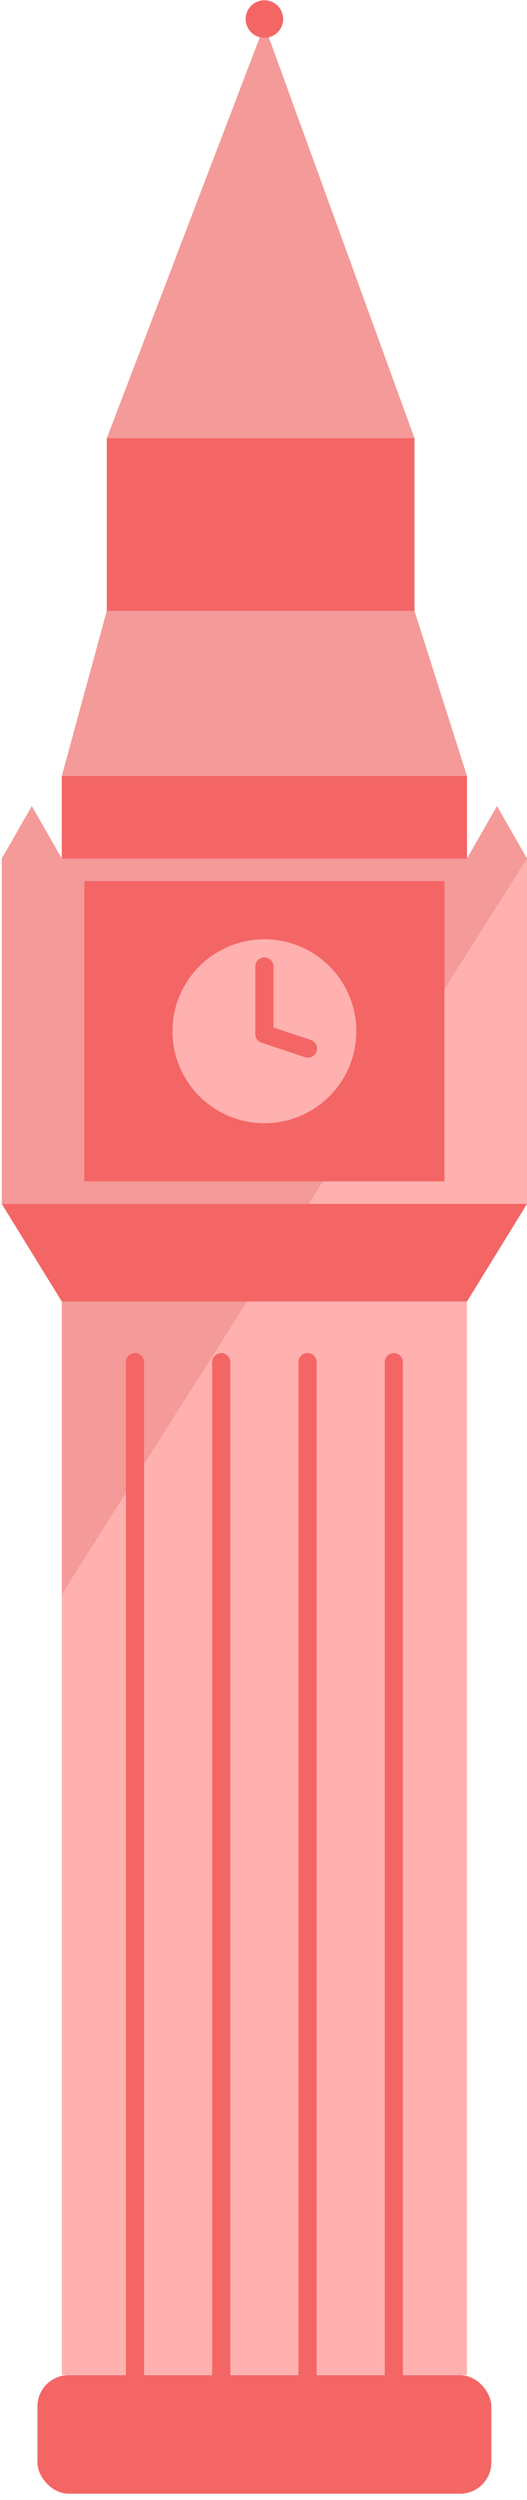 <?xml version="1.0" encoding="UTF-8" ?>
<svg
  width="58px"
  height="275px"
  viewBox="0 0 58 275"
  version="1.1"
  xmlns="http://www.w3.org/2000/svg"
  xmlns:xlink="http://www.w3.org/1999/xlink">
    <title>03. visuals/illustrations/hollandsnieuwe-illustration-big-ben</title>
    <g id="00.-UI-LIBRARY" stroke="none" stroke-width="1" fill="none" fill-rule="evenodd">
        <g id="10.-modules/netwerk/desktop/header-verbruik-buitenland" transform="translate(-1109, -155)">
            <g id="Group" transform="translate(1109.198, 155.029)">
                <g id="big-ben" transform="translate(-0, 0)">
                    <rect
            id="Rectangle"
            fill="#FFB1B0"
            x="6.606"
            y="143.131"
            width="44.59"
            height="118.08" />
                    <polygon
            id="Path-2"
            fill="#F7A640"
            points="11.56 48.172 28.901 2.756 45.416 48.172 45.416 67.164 51.196 85.33 51.196 94.413 6.606 94.413 6.606 85.33 11.56 67.164" />
                    <polygon
            id="Path-3"
            fill="#FFB1B0"
            points="6.606 94.413 3.303 88.633 0 94.413 0 132.397 6.606 143.131 51.196 143.131 57.802 132.397 57.802 94.413 54.499 88.633 51.196 94.413" />
                    <polygon
            id="Path-6"
            fill="#F49A99"
            points="6.606 175.335 57.802 94.413 54.499 88.633 51.196 94.413 51.196 85.33 45.416 67.164 45.416 48.172 28.901 2.756 11.56 48.172 11.56 67.164 6.606 85.33 6.606 94.413 3.303 88.633 0 94.413 0 132.397 6.606 143.131" />
                    <line
            x1="14.658"
            y1="149.8"
            x2="14.658"
            y2="261.226"
            id="Line-3"
            stroke="#F36665"
            stroke-width="2"
            stroke-linecap="round"
            stroke-linejoin="bevel" />
                    <line
            x1="33.648"
            y1="149.8"
            x2="33.648"
            y2="261.226"
            id="Line-3"
            stroke="#F36665"
            stroke-width="2"
            stroke-linecap="round"
            stroke-linejoin="bevel" />
                    <line
            x1="43.144"
            y1="149.8"
            x2="43.144"
            y2="261.226"
            id="Line-3"
            stroke="#F36665"
            stroke-width="2"
            stroke-linecap="round"
            stroke-linejoin="bevel" />
                    <line
            x1="24.153"
            y1="149.8"
            x2="24.153"
            y2="261.226"
            id="Line-3"
            stroke="#F36665"
            stroke-width="2"
            stroke-linecap="round"
            stroke-linejoin="bevel" />
                    <rect
            id="Rectangle"
            fill="#F36665"
            x="6.606"
            y="85.33"
            width="44.59"
            height="9.083" />
                    <rect
            id="Rectangle"
            fill="#F36665"
            x="11.56"
            y="48.172"
            width="33.855"
            height="18.992" />
                    <polygon
            id="Path-4"
            fill="#F36665"
            points="9.083 96.89 48.718 96.89 48.718 129.92 9.083 129.92" />
                    <circle id="Oval" fill="#FFB1B0" cx="28.901" cy="113.405" r="10.116" />
                    <line
            x1="28.901"
            y1="106.283"
            x2="28.901"
            y2="113.715"
            id="Line"
            stroke="#F36665"
            stroke-width="2"
            stroke-linecap="round" />
                    <line
            x1="28.901"
            y1="113.715"
            x2="33.696"
            y2="115.308"
            id="Line-2"
            stroke="#F36665"
            stroke-width="2"
            stroke-linecap="round" />
                    <rect
            id="Rectangle"
            fill="#F36665"
            fill-rule="nonzero"
            x="3.922"
            y="261.226"
            width="49.957"
            height="13.042"
            rx="3.44" />
                    <circle id="Oval" fill="#F36665" cx="28.901" cy="2.064" r="2.064" />
                    <polygon
            id="Path-5"
            fill="#F36665"
            points="0 132.397 6.606 143.131 51.196 143.131 57.802 132.397" />
                </g>
            </g>
        </g>
    </g>
</svg>
